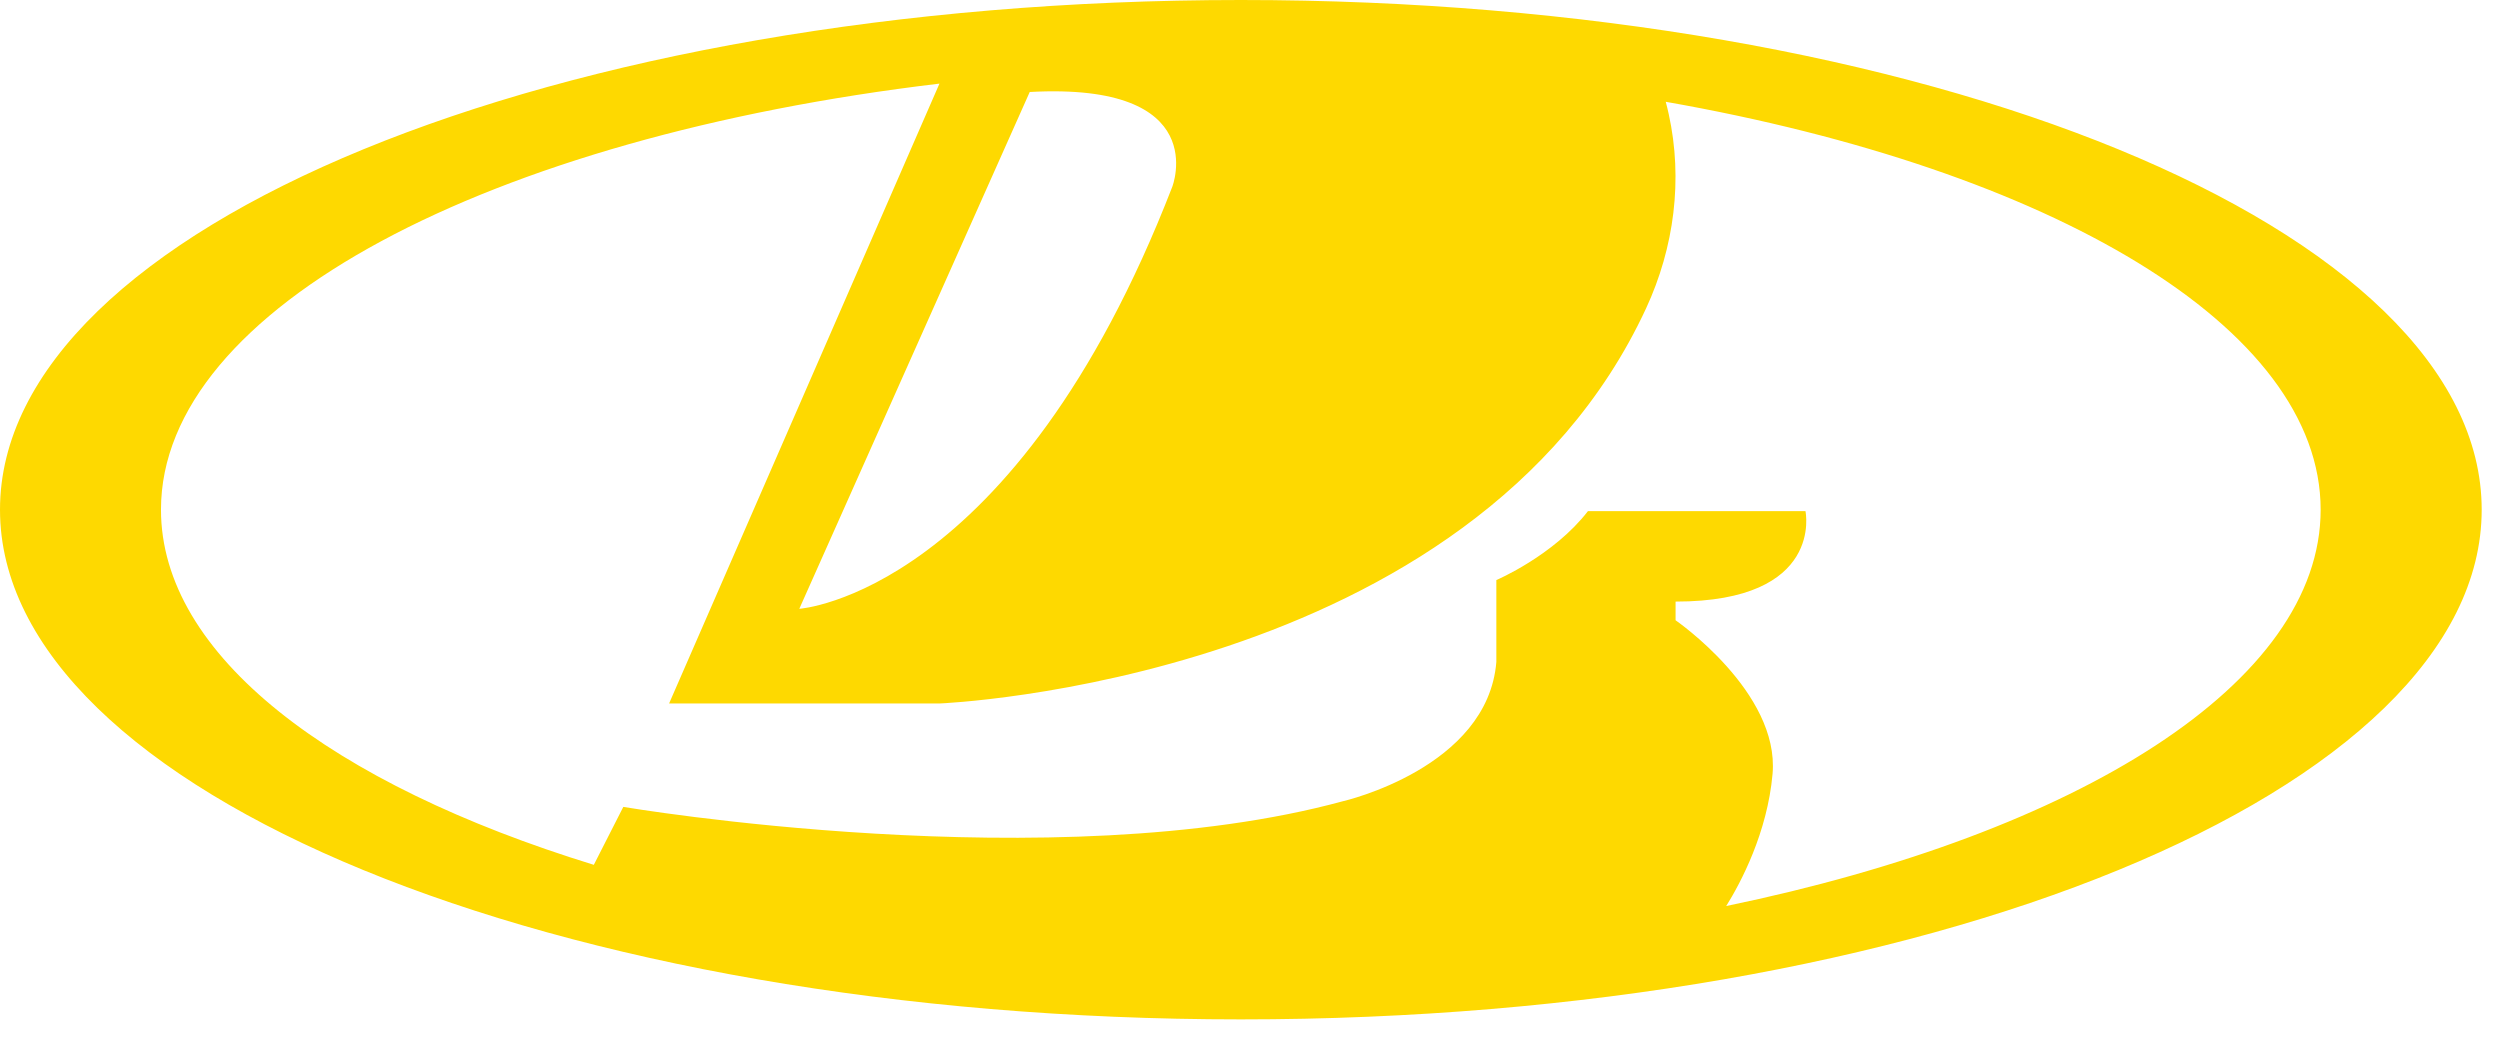 <svg width="74" height="31" viewBox="0 0 74 31" fill="none" xmlns="http://www.w3.org/2000/svg">
<path d="M36.729 0C16.445 0 0 6.755 0 15.087C0 23.419 16.445 30.174 36.729 30.174C57.013 30.174 73.458 23.419 73.458 15.087C73.458 6.755 57.013 0 36.729 0ZM34.7 5.528C30.023 17.596 23.659 18.021 23.659 18.021L30.48 2.723C35.903 2.426 34.7 5.528 34.7 5.528ZM51.096 26.819C51.527 26.126 52.314 24.648 52.468 22.906C52.679 20.483 49.597 18.36 49.597 18.36V17.807C54.011 17.807 53.442 15.13 53.442 15.13H47.003C45.986 16.448 44.292 17.17 44.292 17.17V19.592C44.037 22.737 39.759 23.714 39.759 23.714C31.201 26.051 18.45 23.884 18.45 23.884L17.577 25.599C9.798 23.205 4.765 19.388 4.765 15.087C4.765 9.108 14.496 4.062 27.808 2.475L19.805 20.823H27.811C27.811 20.823 43.597 20.192 48.725 9.125C49.557 7.328 49.82 5.31 49.394 3.376C49.368 3.255 49.338 3.133 49.306 3.013C60.705 5.02 68.691 9.67 68.691 15.087C68.691 20.216 61.531 24.658 51.096 26.819Z" fill="#FED900"/>
</svg>
